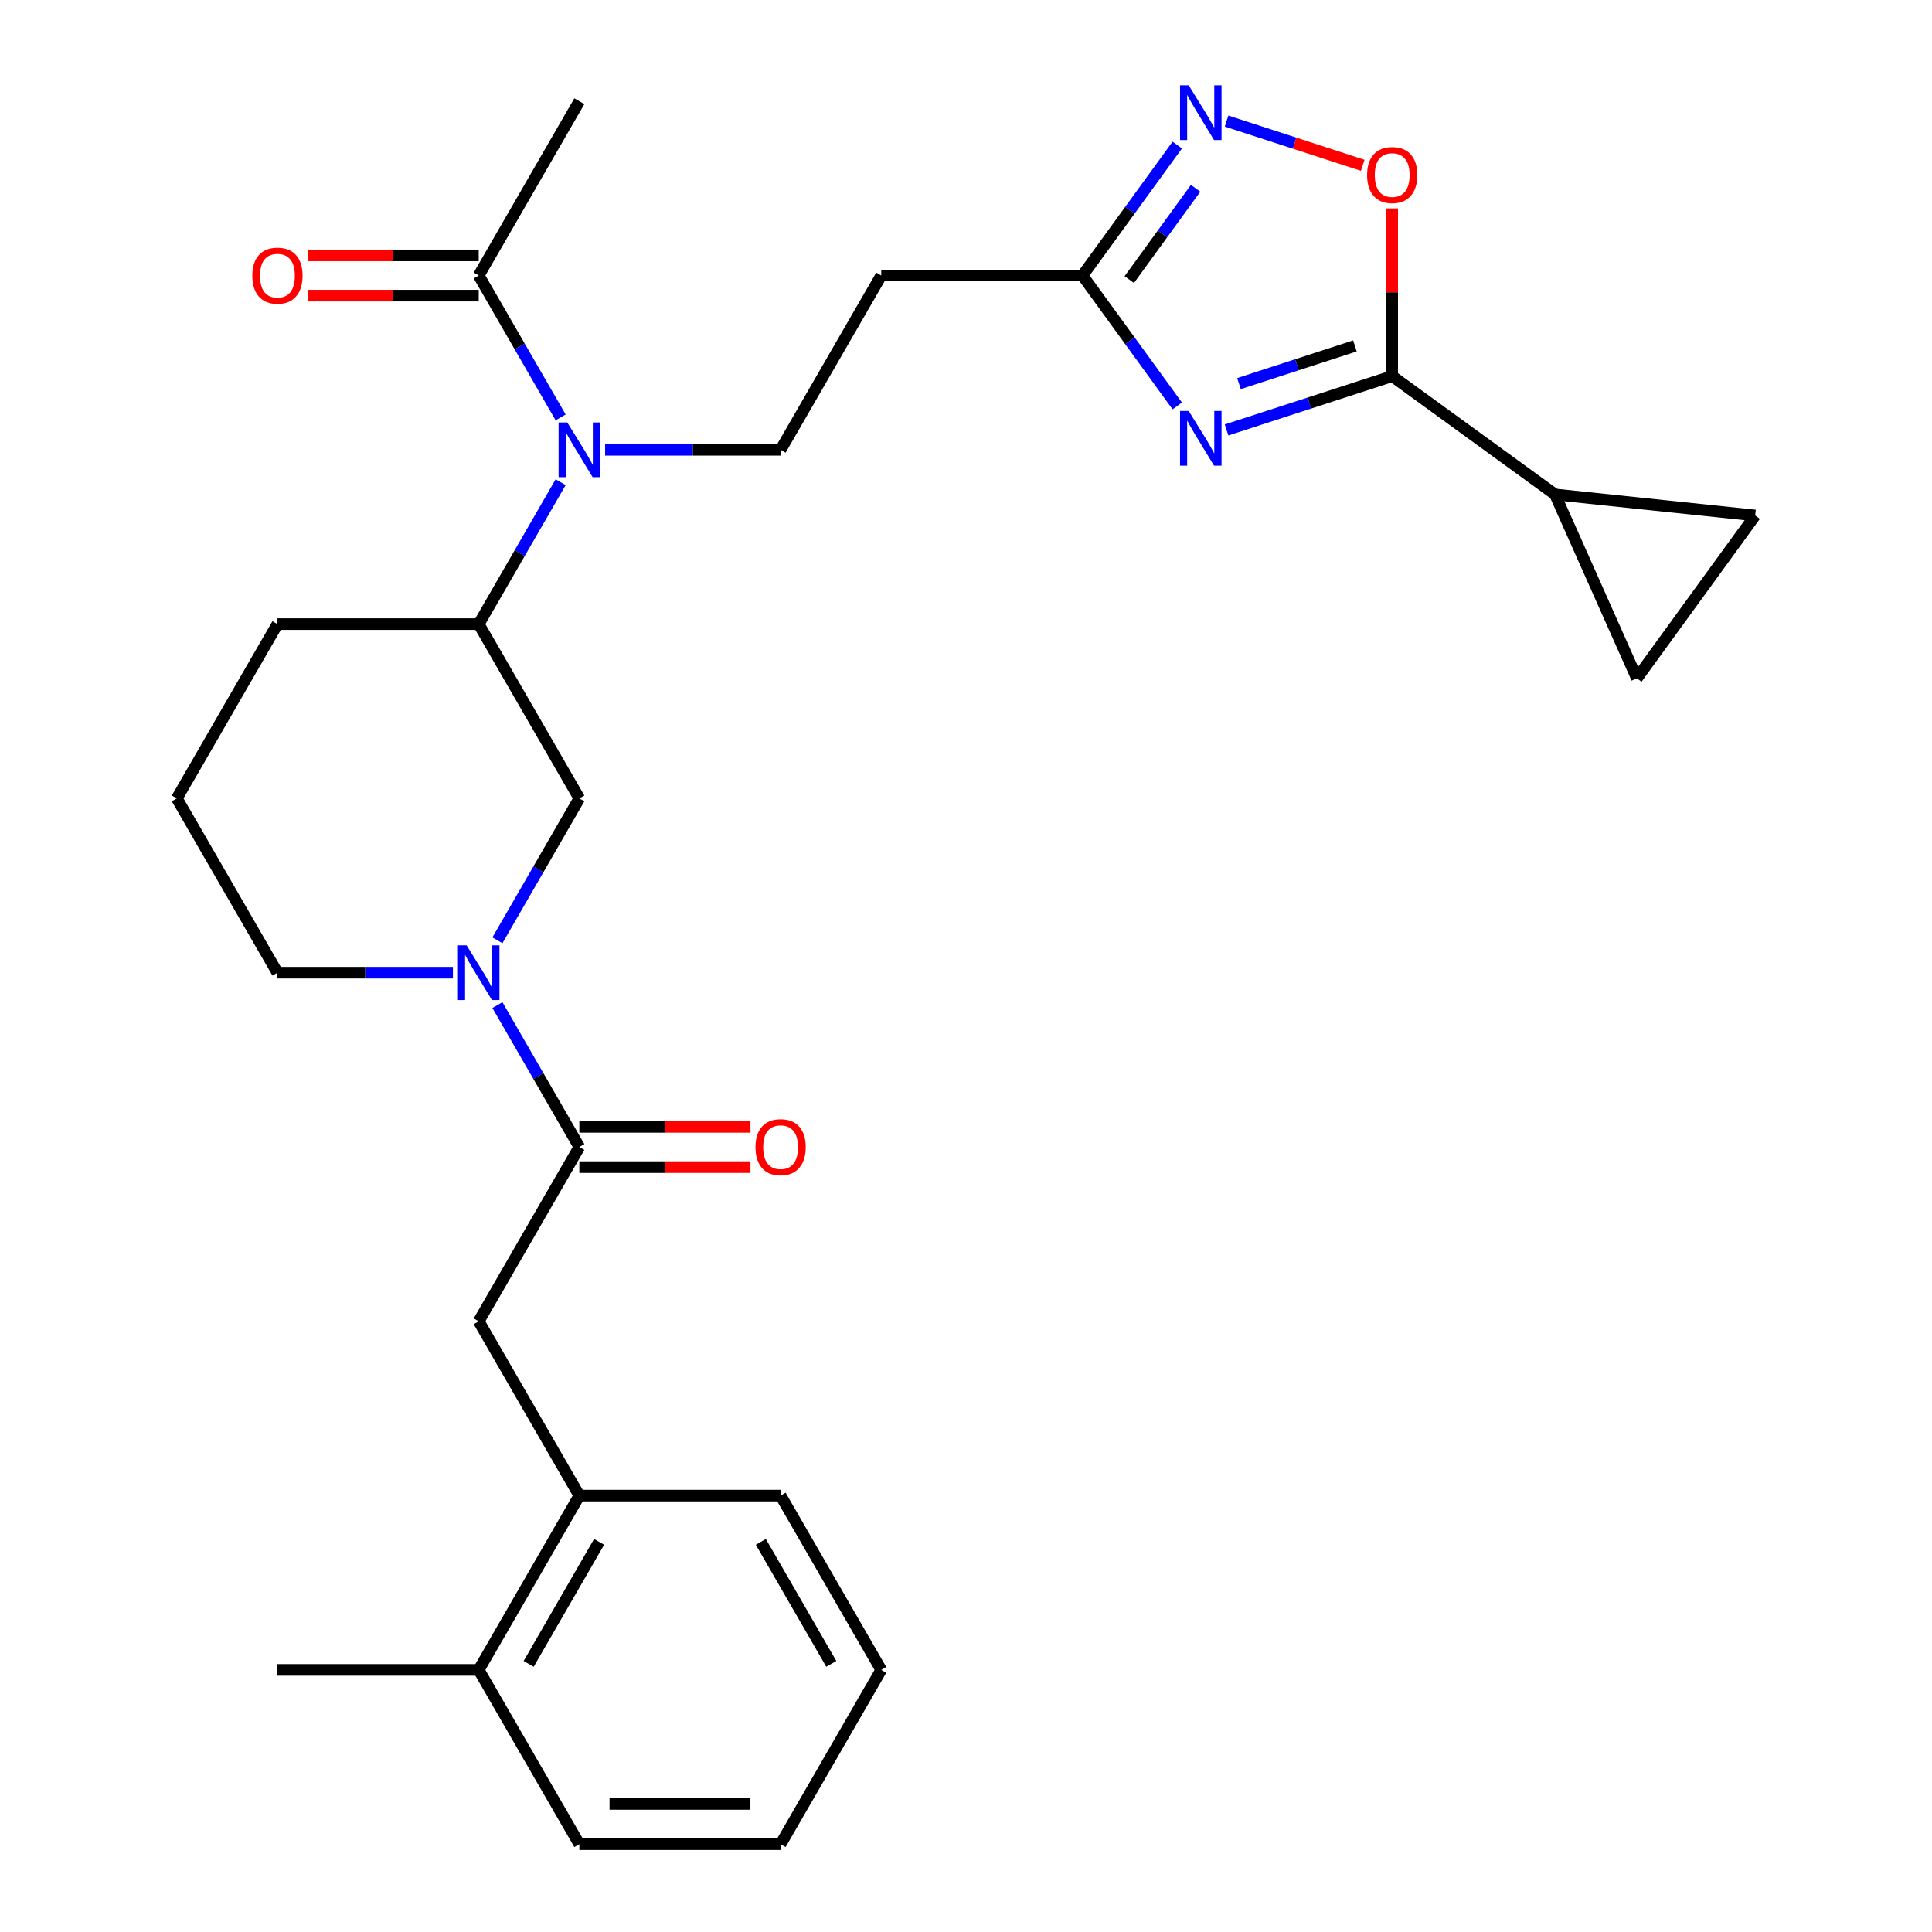 <?xml version='1.0' encoding='iso-8859-1'?>
<svg version='1.1' baseProfile='full'
              xmlns='http://www.w3.org/2000/svg'
                      xmlns:rdkit='http://www.rdkit.org/xml'
                      xmlns:xlink='http://www.w3.org/1999/xlink'
                  xml:space='preserve'
width='1000px' height='1000px' viewBox='0 0 1000 1000'>
<!-- END OF HEADER -->
<rect style='opacity:1.0;fill:#FFFFFF;stroke:none' width='1000' height='1000' x='0' y='0'> </rect>
<path class='bond-0' d='M 634.871,222.544 L 677.736,208.617' style='fill:none;fill-rule:evenodd;stroke:#0000FF;stroke-width:6px;stroke-linecap:butt;stroke-linejoin:miter;stroke-opacity:1' />
<path class='bond-0' d='M 677.736,208.617 L 720.601,194.689' style='fill:none;fill-rule:evenodd;stroke:#000000;stroke-width:6px;stroke-linecap:butt;stroke-linejoin:miter;stroke-opacity:1' />
<path class='bond-0' d='M 641.292,198.551 L 671.298,188.802' style='fill:none;fill-rule:evenodd;stroke:#0000FF;stroke-width:6px;stroke-linecap:butt;stroke-linejoin:miter;stroke-opacity:1' />
<path class='bond-0' d='M 671.298,188.802 L 701.303,179.053' style='fill:none;fill-rule:evenodd;stroke:#000000;stroke-width:6px;stroke-linecap:butt;stroke-linejoin:miter;stroke-opacity:1' />
<path class='bond-3' d='M 609.347,210.116 L 584.821,176.359' style='fill:none;fill-rule:evenodd;stroke:#0000FF;stroke-width:6px;stroke-linecap:butt;stroke-linejoin:miter;stroke-opacity:1' />
<path class='bond-3' d='M 584.821,176.359 L 560.296,142.603' style='fill:none;fill-rule:evenodd;stroke:#000000;stroke-width:6px;stroke-linecap:butt;stroke-linejoin:miter;stroke-opacity:1' />
<path class='bond-5' d='M 720.601,194.689 L 720.601,151.285' style='fill:none;fill-rule:evenodd;stroke:#000000;stroke-width:6px;stroke-linecap:butt;stroke-linejoin:miter;stroke-opacity:1' />
<path class='bond-5' d='M 720.601,151.285 L 720.601,107.881' style='fill:none;fill-rule:evenodd;stroke:#FF0000;stroke-width:6px;stroke-linecap:butt;stroke-linejoin:miter;stroke-opacity:1' />
<path class='bond-7' d='M 720.601,194.689 L 804.878,255.92' style='fill:none;fill-rule:evenodd;stroke:#000000;stroke-width:6px;stroke-linecap:butt;stroke-linejoin:miter;stroke-opacity:1' />
<path class='bond-1' d='M 257.458,486.702 L 278.662,449.976' style='fill:none;fill-rule:evenodd;stroke:#0000FF;stroke-width:6px;stroke-linecap:butt;stroke-linejoin:miter;stroke-opacity:1' />
<path class='bond-1' d='M 278.662,449.976 L 299.865,413.251' style='fill:none;fill-rule:evenodd;stroke:#000000;stroke-width:6px;stroke-linecap:butt;stroke-linejoin:miter;stroke-opacity:1' />
<path class='bond-4' d='M 257.458,520.231 L 278.662,556.956' style='fill:none;fill-rule:evenodd;stroke:#0000FF;stroke-width:6px;stroke-linecap:butt;stroke-linejoin:miter;stroke-opacity:1' />
<path class='bond-4' d='M 278.662,556.956 L 299.865,593.682' style='fill:none;fill-rule:evenodd;stroke:#000000;stroke-width:6px;stroke-linecap:butt;stroke-linejoin:miter;stroke-opacity:1' />
<path class='bond-31' d='M 234.435,503.466 L 189.021,503.466' style='fill:none;fill-rule:evenodd;stroke:#0000FF;stroke-width:6px;stroke-linecap:butt;stroke-linejoin:miter;stroke-opacity:1' />
<path class='bond-31' d='M 189.021,503.466 L 143.607,503.466' style='fill:none;fill-rule:evenodd;stroke:#000000;stroke-width:6px;stroke-linecap:butt;stroke-linejoin:miter;stroke-opacity:1' />
<path class='bond-2' d='M 609.347,75.09 L 584.821,108.847' style='fill:none;fill-rule:evenodd;stroke:#0000FF;stroke-width:6px;stroke-linecap:butt;stroke-linejoin:miter;stroke-opacity:1' />
<path class='bond-2' d='M 584.821,108.847 L 560.296,142.603' style='fill:none;fill-rule:evenodd;stroke:#000000;stroke-width:6px;stroke-linecap:butt;stroke-linejoin:miter;stroke-opacity:1' />
<path class='bond-2' d='M 618.845,97.463 L 601.677,121.093' style='fill:none;fill-rule:evenodd;stroke:#0000FF;stroke-width:6px;stroke-linecap:butt;stroke-linejoin:miter;stroke-opacity:1' />
<path class='bond-2' d='M 601.677,121.093 L 584.509,144.722' style='fill:none;fill-rule:evenodd;stroke:#000000;stroke-width:6px;stroke-linecap:butt;stroke-linejoin:miter;stroke-opacity:1' />
<path class='bond-29' d='M 634.871,62.662 L 670.109,74.111' style='fill:none;fill-rule:evenodd;stroke:#0000FF;stroke-width:6px;stroke-linecap:butt;stroke-linejoin:miter;stroke-opacity:1' />
<path class='bond-29' d='M 670.109,74.111 L 705.347,85.561' style='fill:none;fill-rule:evenodd;stroke:#FF0000;stroke-width:6px;stroke-linecap:butt;stroke-linejoin:miter;stroke-opacity:1' />
<path class='bond-14' d='M 560.296,142.603 L 456.124,142.603' style='fill:none;fill-rule:evenodd;stroke:#000000;stroke-width:6px;stroke-linecap:butt;stroke-linejoin:miter;stroke-opacity:1' />
<path class='bond-13' d='M 299.865,593.682 L 247.779,683.898' style='fill:none;fill-rule:evenodd;stroke:#000000;stroke-width:6px;stroke-linecap:butt;stroke-linejoin:miter;stroke-opacity:1' />
<path class='bond-17' d='M 299.865,604.099 L 344.149,604.099' style='fill:none;fill-rule:evenodd;stroke:#000000;stroke-width:6px;stroke-linecap:butt;stroke-linejoin:miter;stroke-opacity:1' />
<path class='bond-17' d='M 344.149,604.099 L 388.433,604.099' style='fill:none;fill-rule:evenodd;stroke:#FF0000;stroke-width:6px;stroke-linecap:butt;stroke-linejoin:miter;stroke-opacity:1' />
<path class='bond-17' d='M 299.865,583.265 L 344.149,583.265' style='fill:none;fill-rule:evenodd;stroke:#000000;stroke-width:6px;stroke-linecap:butt;stroke-linejoin:miter;stroke-opacity:1' />
<path class='bond-17' d='M 344.149,583.265 L 388.433,583.265' style='fill:none;fill-rule:evenodd;stroke:#FF0000;stroke-width:6px;stroke-linecap:butt;stroke-linejoin:miter;stroke-opacity:1' />
<path class='bond-6' d='M 313.21,232.819 L 358.624,232.819' style='fill:none;fill-rule:evenodd;stroke:#0000FF;stroke-width:6px;stroke-linecap:butt;stroke-linejoin:miter;stroke-opacity:1' />
<path class='bond-6' d='M 358.624,232.819 L 404.038,232.819' style='fill:none;fill-rule:evenodd;stroke:#000000;stroke-width:6px;stroke-linecap:butt;stroke-linejoin:miter;stroke-opacity:1' />
<path class='bond-9' d='M 290.186,216.055 L 268.983,179.329' style='fill:none;fill-rule:evenodd;stroke:#0000FF;stroke-width:6px;stroke-linecap:butt;stroke-linejoin:miter;stroke-opacity:1' />
<path class='bond-9' d='M 268.983,179.329 L 247.779,142.603' style='fill:none;fill-rule:evenodd;stroke:#000000;stroke-width:6px;stroke-linecap:butt;stroke-linejoin:miter;stroke-opacity:1' />
<path class='bond-10' d='M 290.186,249.583 L 268.983,286.309' style='fill:none;fill-rule:evenodd;stroke:#0000FF;stroke-width:6px;stroke-linecap:butt;stroke-linejoin:miter;stroke-opacity:1' />
<path class='bond-10' d='M 268.983,286.309 L 247.779,323.035' style='fill:none;fill-rule:evenodd;stroke:#000000;stroke-width:6px;stroke-linecap:butt;stroke-linejoin:miter;stroke-opacity:1' />
<path class='bond-11' d='M 804.878,255.92 L 908.479,266.809' style='fill:none;fill-rule:evenodd;stroke:#000000;stroke-width:6px;stroke-linecap:butt;stroke-linejoin:miter;stroke-opacity:1' />
<path class='bond-12' d='M 804.878,255.92 L 847.248,351.086' style='fill:none;fill-rule:evenodd;stroke:#000000;stroke-width:6px;stroke-linecap:butt;stroke-linejoin:miter;stroke-opacity:1' />
<path class='bond-8' d='M 299.865,413.251 L 247.779,323.035' style='fill:none;fill-rule:evenodd;stroke:#000000;stroke-width:6px;stroke-linecap:butt;stroke-linejoin:miter;stroke-opacity:1' />
<path class='bond-18' d='M 247.779,132.186 L 203.495,132.186' style='fill:none;fill-rule:evenodd;stroke:#000000;stroke-width:6px;stroke-linecap:butt;stroke-linejoin:miter;stroke-opacity:1' />
<path class='bond-18' d='M 203.495,132.186 L 159.211,132.186' style='fill:none;fill-rule:evenodd;stroke:#FF0000;stroke-width:6px;stroke-linecap:butt;stroke-linejoin:miter;stroke-opacity:1' />
<path class='bond-18' d='M 247.779,153.02 L 203.495,153.02' style='fill:none;fill-rule:evenodd;stroke:#000000;stroke-width:6px;stroke-linecap:butt;stroke-linejoin:miter;stroke-opacity:1' />
<path class='bond-18' d='M 203.495,153.02 L 159.211,153.02' style='fill:none;fill-rule:evenodd;stroke:#FF0000;stroke-width:6px;stroke-linecap:butt;stroke-linejoin:miter;stroke-opacity:1' />
<path class='bond-22' d='M 247.779,142.603 L 299.865,52.387' style='fill:none;fill-rule:evenodd;stroke:#000000;stroke-width:6px;stroke-linecap:butt;stroke-linejoin:miter;stroke-opacity:1' />
<path class='bond-21' d='M 247.779,323.035 L 143.607,323.035' style='fill:none;fill-rule:evenodd;stroke:#000000;stroke-width:6px;stroke-linecap:butt;stroke-linejoin:miter;stroke-opacity:1' />
<path class='bond-30' d='M 908.479,266.809 L 847.248,351.086' style='fill:none;fill-rule:evenodd;stroke:#000000;stroke-width:6px;stroke-linecap:butt;stroke-linejoin:miter;stroke-opacity:1' />
<path class='bond-16' d='M 247.779,683.898 L 299.865,774.114' style='fill:none;fill-rule:evenodd;stroke:#000000;stroke-width:6px;stroke-linecap:butt;stroke-linejoin:miter;stroke-opacity:1' />
<path class='bond-15' d='M 456.124,142.603 L 404.038,232.819' style='fill:none;fill-rule:evenodd;stroke:#000000;stroke-width:6px;stroke-linecap:butt;stroke-linejoin:miter;stroke-opacity:1' />
<path class='bond-19' d='M 299.865,774.114 L 247.779,864.33' style='fill:none;fill-rule:evenodd;stroke:#000000;stroke-width:6px;stroke-linecap:butt;stroke-linejoin:miter;stroke-opacity:1' />
<path class='bond-19' d='M 310.096,798.063 L 273.635,861.214' style='fill:none;fill-rule:evenodd;stroke:#000000;stroke-width:6px;stroke-linecap:butt;stroke-linejoin:miter;stroke-opacity:1' />
<path class='bond-24' d='M 299.865,774.114 L 404.038,774.114' style='fill:none;fill-rule:evenodd;stroke:#000000;stroke-width:6px;stroke-linecap:butt;stroke-linejoin:miter;stroke-opacity:1' />
<path class='bond-25' d='M 247.779,864.33 L 143.607,864.33' style='fill:none;fill-rule:evenodd;stroke:#000000;stroke-width:6px;stroke-linecap:butt;stroke-linejoin:miter;stroke-opacity:1' />
<path class='bond-26' d='M 247.779,864.33 L 299.865,954.545' style='fill:none;fill-rule:evenodd;stroke:#000000;stroke-width:6px;stroke-linecap:butt;stroke-linejoin:miter;stroke-opacity:1' />
<path class='bond-20' d='M 143.607,503.466 L 91.521,413.251' style='fill:none;fill-rule:evenodd;stroke:#000000;stroke-width:6px;stroke-linecap:butt;stroke-linejoin:miter;stroke-opacity:1' />
<path class='bond-23' d='M 143.607,323.035 L 91.521,413.251' style='fill:none;fill-rule:evenodd;stroke:#000000;stroke-width:6px;stroke-linecap:butt;stroke-linejoin:miter;stroke-opacity:1' />
<path class='bond-27' d='M 404.038,774.114 L 456.124,864.33' style='fill:none;fill-rule:evenodd;stroke:#000000;stroke-width:6px;stroke-linecap:butt;stroke-linejoin:miter;stroke-opacity:1' />
<path class='bond-27' d='M 393.807,798.063 L 430.268,861.214' style='fill:none;fill-rule:evenodd;stroke:#000000;stroke-width:6px;stroke-linecap:butt;stroke-linejoin:miter;stroke-opacity:1' />
<path class='bond-32' d='M 299.865,954.545 L 404.038,954.545' style='fill:none;fill-rule:evenodd;stroke:#000000;stroke-width:6px;stroke-linecap:butt;stroke-linejoin:miter;stroke-opacity:1' />
<path class='bond-32' d='M 315.491,933.711 L 388.412,933.711' style='fill:none;fill-rule:evenodd;stroke:#000000;stroke-width:6px;stroke-linecap:butt;stroke-linejoin:miter;stroke-opacity:1' />
<path class='bond-28' d='M 456.124,864.33 L 404.038,954.545' style='fill:none;fill-rule:evenodd;stroke:#000000;stroke-width:6px;stroke-linecap:butt;stroke-linejoin:miter;stroke-opacity:1' />
<path  class='atom-0' d='M 615.267 212.72
L 624.547 227.72
Q 625.467 229.2, 626.947 231.88
Q 628.427 234.56, 628.507 234.72
L 628.507 212.72
L 632.267 212.72
L 632.267 241.04
L 628.387 241.04
L 618.427 224.64
Q 617.267 222.72, 616.027 220.52
Q 614.827 218.32, 614.467 217.64
L 614.467 241.04
L 610.787 241.04
L 610.787 212.72
L 615.267 212.72
' fill='#0000FF'/>
<path  class='atom-2' d='M 241.519 489.306
L 250.799 504.306
Q 251.719 505.786, 253.199 508.466
Q 254.679 511.146, 254.759 511.306
L 254.759 489.306
L 258.519 489.306
L 258.519 517.626
L 254.639 517.626
L 244.679 501.226
Q 243.519 499.306, 242.279 497.106
Q 241.079 494.906, 240.719 494.226
L 240.719 517.626
L 237.039 517.626
L 237.039 489.306
L 241.519 489.306
' fill='#0000FF'/>
<path  class='atom-3' d='M 615.267 44.166
L 624.547 59.166
Q 625.467 60.646, 626.947 63.326
Q 628.427 66.006, 628.507 66.166
L 628.507 44.166
L 632.267 44.166
L 632.267 72.486
L 628.387 72.486
L 618.427 56.086
Q 617.267 54.166, 616.027 51.966
Q 614.827 49.766, 614.467 49.086
L 614.467 72.486
L 610.787 72.486
L 610.787 44.166
L 615.267 44.166
' fill='#0000FF'/>
<path  class='atom-6' d='M 707.601 90.597
Q 707.601 83.797, 710.961 79.997
Q 714.321 76.197, 720.601 76.197
Q 726.881 76.197, 730.241 79.997
Q 733.601 83.797, 733.601 90.597
Q 733.601 97.477, 730.201 101.397
Q 726.801 105.277, 720.601 105.277
Q 714.361 105.277, 710.961 101.397
Q 707.601 97.517, 707.601 90.597
M 720.601 102.077
Q 724.921 102.077, 727.241 99.197
Q 729.601 96.277, 729.601 90.597
Q 729.601 85.037, 727.241 82.237
Q 724.921 79.397, 720.601 79.397
Q 716.281 79.397, 713.921 82.197
Q 711.601 84.997, 711.601 90.597
Q 711.601 96.317, 713.921 99.197
Q 716.281 102.077, 720.601 102.077
' fill='#FF0000'/>
<path  class='atom-7' d='M 293.605 218.659
L 302.885 233.659
Q 303.805 235.139, 305.285 237.819
Q 306.765 240.499, 306.845 240.659
L 306.845 218.659
L 310.605 218.659
L 310.605 246.979
L 306.725 246.979
L 296.765 230.579
Q 295.605 228.659, 294.365 226.459
Q 293.165 224.259, 292.805 223.579
L 292.805 246.979
L 289.125 246.979
L 289.125 218.659
L 293.605 218.659
' fill='#0000FF'/>
<path  class='atom-18' d='M 391.038 593.762
Q 391.038 586.962, 394.398 583.162
Q 397.758 579.362, 404.038 579.362
Q 410.318 579.362, 413.678 583.162
Q 417.038 586.962, 417.038 593.762
Q 417.038 600.642, 413.638 604.562
Q 410.238 608.442, 404.038 608.442
Q 397.798 608.442, 394.398 604.562
Q 391.038 600.682, 391.038 593.762
M 404.038 605.242
Q 408.358 605.242, 410.678 602.362
Q 413.038 599.442, 413.038 593.762
Q 413.038 588.202, 410.678 585.402
Q 408.358 582.562, 404.038 582.562
Q 399.718 582.562, 397.358 585.362
Q 395.038 588.162, 395.038 593.762
Q 395.038 599.482, 397.358 602.362
Q 399.718 605.242, 404.038 605.242
' fill='#FF0000'/>
<path  class='atom-19' d='M 130.607 142.683
Q 130.607 135.883, 133.967 132.083
Q 137.327 128.283, 143.607 128.283
Q 149.887 128.283, 153.247 132.083
Q 156.607 135.883, 156.607 142.683
Q 156.607 149.563, 153.207 153.483
Q 149.807 157.363, 143.607 157.363
Q 137.367 157.363, 133.967 153.483
Q 130.607 149.603, 130.607 142.683
M 143.607 154.163
Q 147.927 154.163, 150.247 151.283
Q 152.607 148.363, 152.607 142.683
Q 152.607 137.123, 150.247 134.323
Q 147.927 131.483, 143.607 131.483
Q 139.287 131.483, 136.927 134.283
Q 134.607 137.083, 134.607 142.683
Q 134.607 148.403, 136.927 151.283
Q 139.287 154.163, 143.607 154.163
' fill='#FF0000'/>
</svg>
